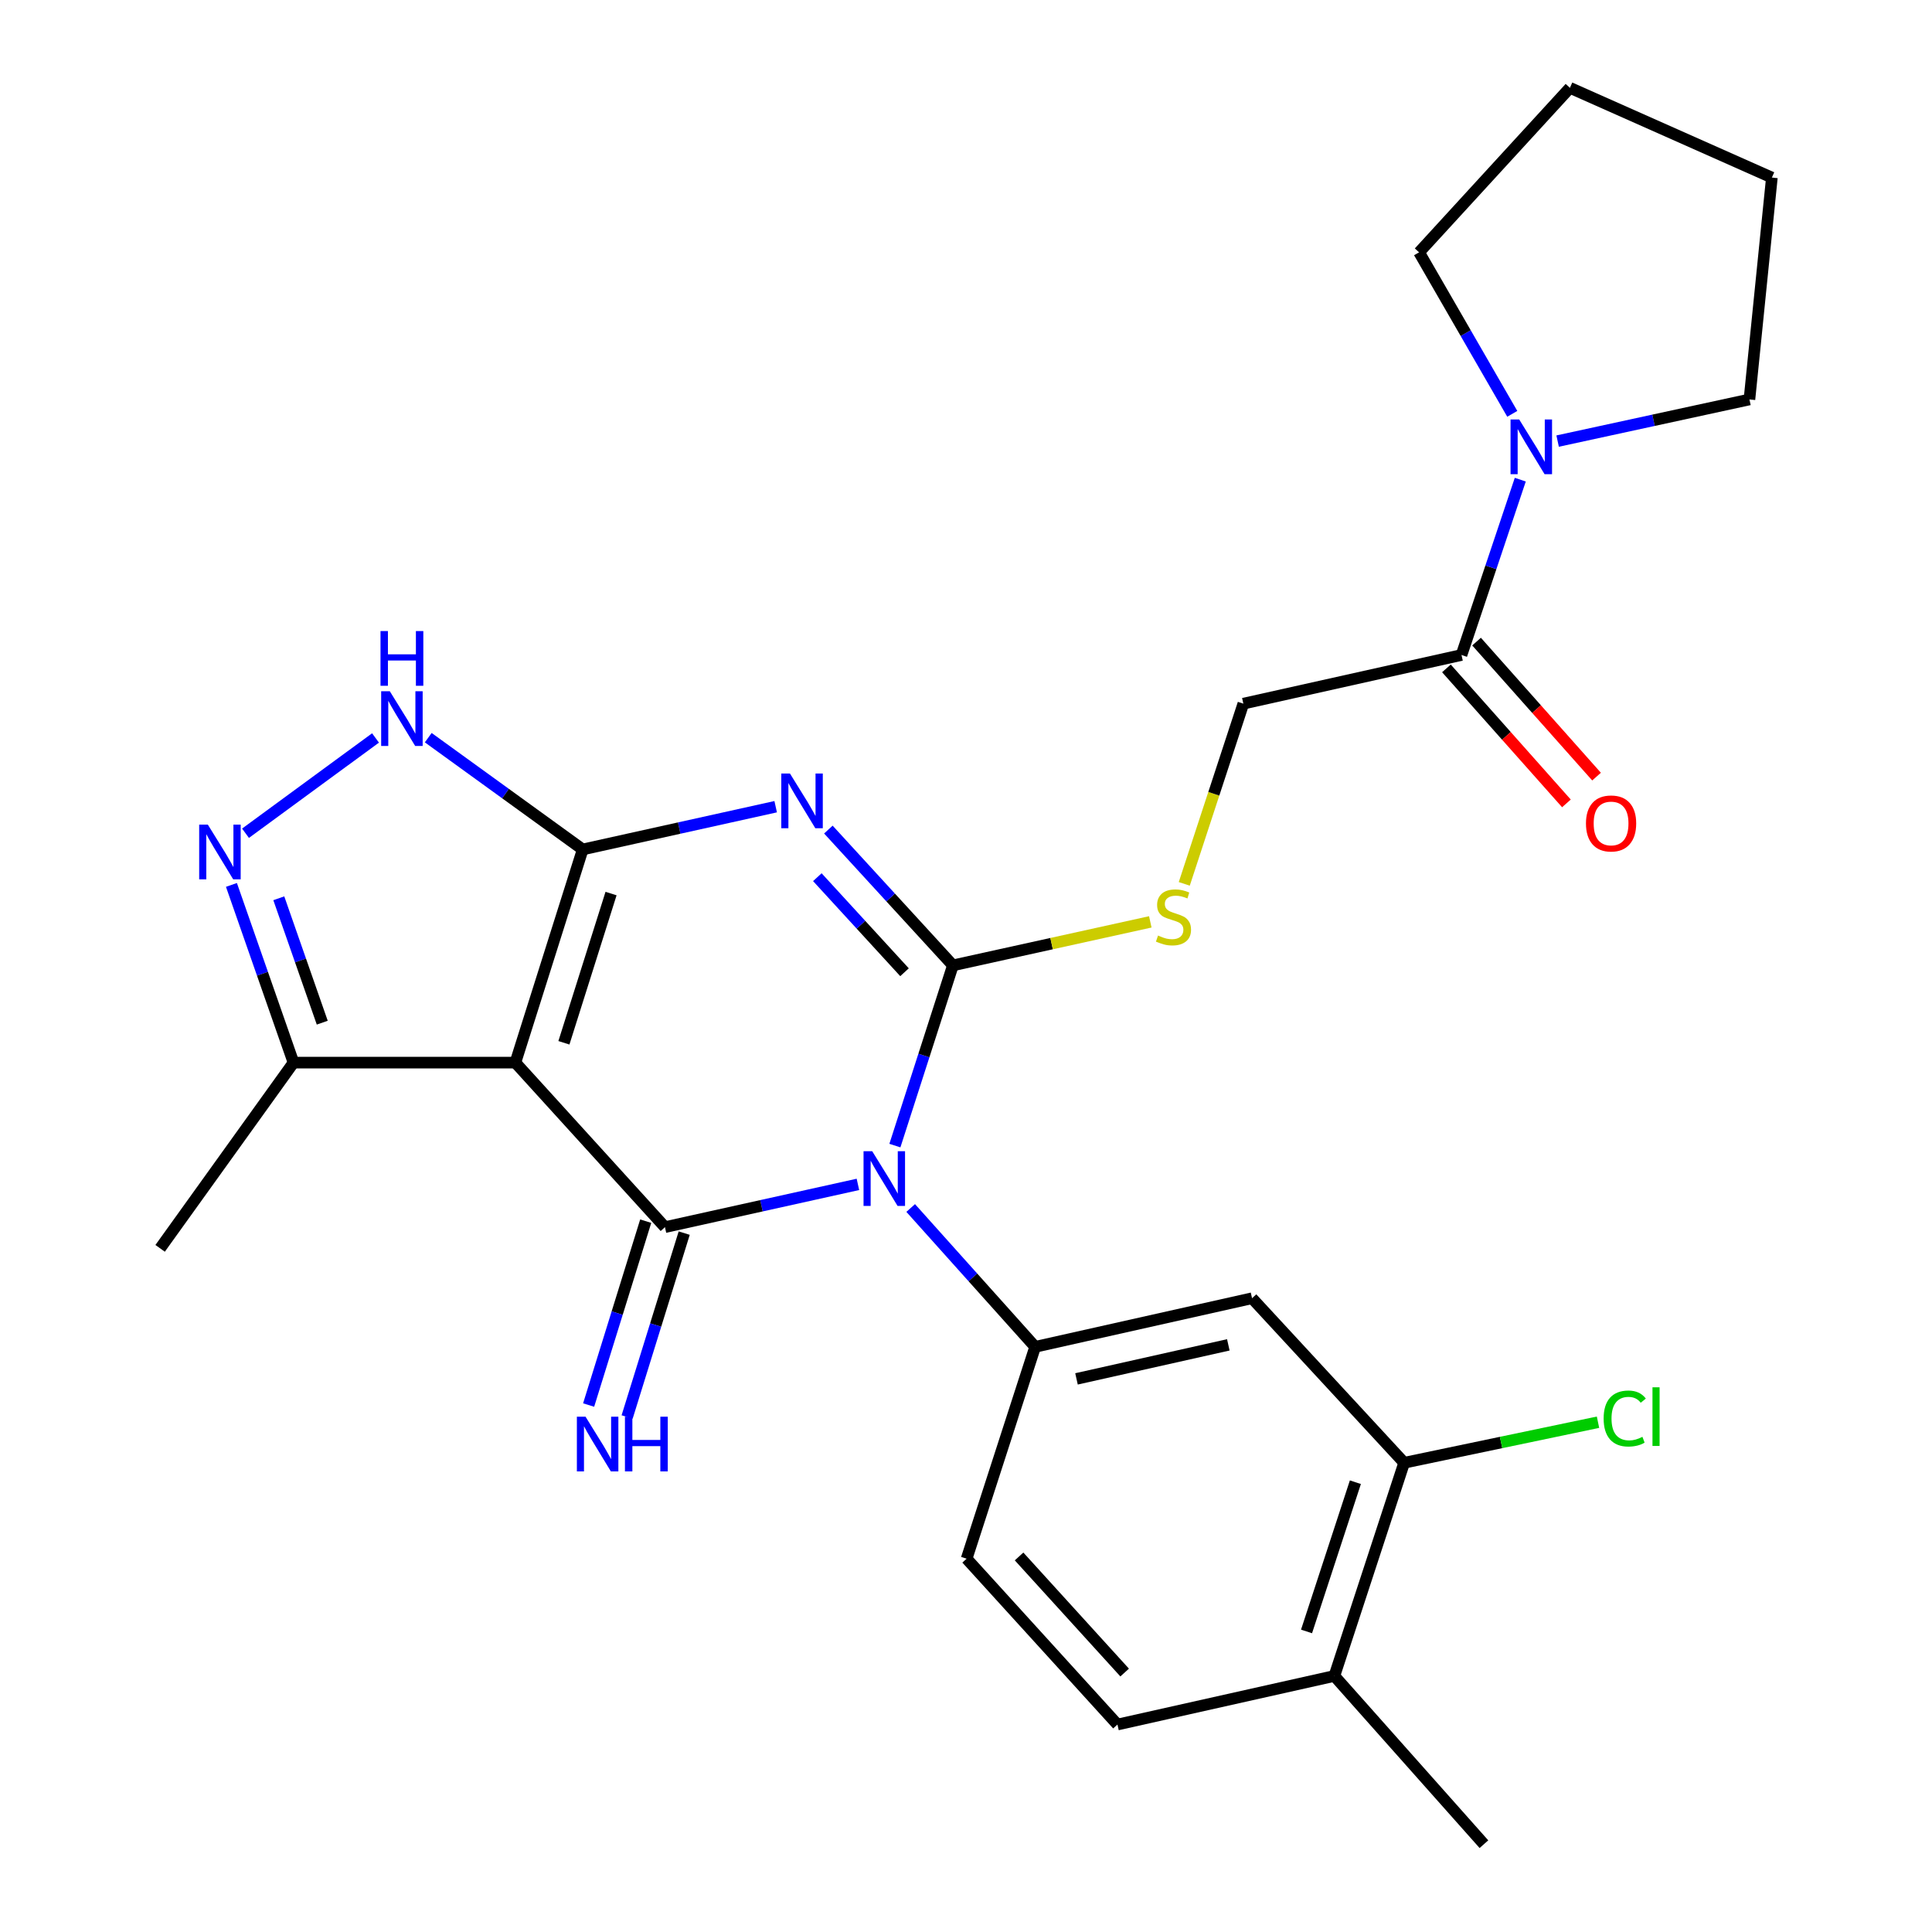 <?xml version='1.0' encoding='iso-8859-1'?>
<svg version='1.1' baseProfile='full'
              xmlns='http://www.w3.org/2000/svg'
                      xmlns:rdkit='http://www.rdkit.org/xml'
                      xmlns:xlink='http://www.w3.org/1999/xlink'
                  xml:space='preserve'
width='1000px' height='1000px' viewBox='0 0 1000 1000'>
<!-- END OF HEADER -->
<rect style='opacity:1.0;fill:#FFFFFF;stroke:none' width='1000' height='1000' x='0' y='0'> </rect>
<path class='bond-0' d='M 463.197,592.957 L 478.209,546.316' style='fill:none;fill-rule:evenodd;stroke:#0000FF;stroke-width:6px;stroke-linecap:butt;stroke-linejoin:miter;stroke-opacity:1' />
<path class='bond-0' d='M 478.209,546.316 L 493.22,499.675' style='fill:none;fill-rule:evenodd;stroke:#000000;stroke-width:6px;stroke-linecap:butt;stroke-linejoin:miter;stroke-opacity:1' />
<path class='bond-3' d='M 444.06,613.038 L 394.121,624.101' style='fill:none;fill-rule:evenodd;stroke:#0000FF;stroke-width:6px;stroke-linecap:butt;stroke-linejoin:miter;stroke-opacity:1' />
<path class='bond-3' d='M 394.121,624.101 L 344.181,635.165' style='fill:none;fill-rule:evenodd;stroke:#000000;stroke-width:6px;stroke-linecap:butt;stroke-linejoin:miter;stroke-opacity:1' />
<path class='bond-5' d='M 471.372,625.259 L 503.581,661.193' style='fill:none;fill-rule:evenodd;stroke:#0000FF;stroke-width:6px;stroke-linecap:butt;stroke-linejoin:miter;stroke-opacity:1' />
<path class='bond-5' d='M 503.581,661.193 L 535.791,697.127' style='fill:none;fill-rule:evenodd;stroke:#000000;stroke-width:6px;stroke-linecap:butt;stroke-linejoin:miter;stroke-opacity:1' />
<path class='bond-1' d='M 493.22,499.675 L 460.992,464.53' style='fill:none;fill-rule:evenodd;stroke:#000000;stroke-width:6px;stroke-linecap:butt;stroke-linejoin:miter;stroke-opacity:1' />
<path class='bond-1' d='M 460.992,464.53 L 428.765,429.384' style='fill:none;fill-rule:evenodd;stroke:#0000FF;stroke-width:6px;stroke-linecap:butt;stroke-linejoin:miter;stroke-opacity:1' />
<path class='bond-1' d='M 468.175,503.232 L 445.616,478.63' style='fill:none;fill-rule:evenodd;stroke:#000000;stroke-width:6px;stroke-linecap:butt;stroke-linejoin:miter;stroke-opacity:1' />
<path class='bond-1' d='M 445.616,478.63 L 423.057,454.028' style='fill:none;fill-rule:evenodd;stroke:#0000FF;stroke-width:6px;stroke-linecap:butt;stroke-linejoin:miter;stroke-opacity:1' />
<path class='bond-10' d='M 493.22,499.675 L 544.306,488.417' style='fill:none;fill-rule:evenodd;stroke:#000000;stroke-width:6px;stroke-linecap:butt;stroke-linejoin:miter;stroke-opacity:1' />
<path class='bond-10' d='M 544.306,488.417 L 595.392,477.158' style='fill:none;fill-rule:evenodd;stroke:#CCCC00;stroke-width:6px;stroke-linecap:butt;stroke-linejoin:miter;stroke-opacity:1' />
<path class='bond-27' d='M 401.489,417.545 L 351.55,428.609' style='fill:none;fill-rule:evenodd;stroke:#0000FF;stroke-width:6px;stroke-linecap:butt;stroke-linejoin:miter;stroke-opacity:1' />
<path class='bond-27' d='M 351.55,428.609 L 301.61,439.673' style='fill:none;fill-rule:evenodd;stroke:#000000;stroke-width:6px;stroke-linecap:butt;stroke-linejoin:miter;stroke-opacity:1' />
<path class='bond-2' d='M 301.61,439.673 L 266.758,550.012' style='fill:none;fill-rule:evenodd;stroke:#000000;stroke-width:6px;stroke-linecap:butt;stroke-linejoin:miter;stroke-opacity:1' />
<path class='bond-2' d='M 316.276,462.507 L 291.88,539.745' style='fill:none;fill-rule:evenodd;stroke:#000000;stroke-width:6px;stroke-linecap:butt;stroke-linejoin:miter;stroke-opacity:1' />
<path class='bond-6' d='M 301.61,439.673 L 261.634,410.743' style='fill:none;fill-rule:evenodd;stroke:#000000;stroke-width:6px;stroke-linecap:butt;stroke-linejoin:miter;stroke-opacity:1' />
<path class='bond-6' d='M 261.634,410.743 L 221.658,381.813' style='fill:none;fill-rule:evenodd;stroke:#0000FF;stroke-width:6px;stroke-linecap:butt;stroke-linejoin:miter;stroke-opacity:1' />
<path class='bond-4' d='M 344.181,635.165 L 266.758,550.012' style='fill:none;fill-rule:evenodd;stroke:#000000;stroke-width:6px;stroke-linecap:butt;stroke-linejoin:miter;stroke-opacity:1' />
<path class='bond-13' d='M 334.219,632.073 L 319.447,679.661' style='fill:none;fill-rule:evenodd;stroke:#000000;stroke-width:6px;stroke-linecap:butt;stroke-linejoin:miter;stroke-opacity:1' />
<path class='bond-13' d='M 319.447,679.661 L 304.675,727.248' style='fill:none;fill-rule:evenodd;stroke:#0000FF;stroke-width:6px;stroke-linecap:butt;stroke-linejoin:miter;stroke-opacity:1' />
<path class='bond-13' d='M 354.143,638.258 L 339.371,685.845' style='fill:none;fill-rule:evenodd;stroke:#000000;stroke-width:6px;stroke-linecap:butt;stroke-linejoin:miter;stroke-opacity:1' />
<path class='bond-13' d='M 339.371,685.845 L 324.599,733.433' style='fill:none;fill-rule:evenodd;stroke:#0000FF;stroke-width:6px;stroke-linecap:butt;stroke-linejoin:miter;stroke-opacity:1' />
<path class='bond-8' d='M 266.758,550.012 L 151.922,550.012' style='fill:none;fill-rule:evenodd;stroke:#000000;stroke-width:6px;stroke-linecap:butt;stroke-linejoin:miter;stroke-opacity:1' />
<path class='bond-9' d='M 535.791,697.127 L 648.054,671.964' style='fill:none;fill-rule:evenodd;stroke:#000000;stroke-width:6px;stroke-linecap:butt;stroke-linejoin:miter;stroke-opacity:1' />
<path class='bond-9' d='M 557.193,713.71 L 635.777,696.096' style='fill:none;fill-rule:evenodd;stroke:#000000;stroke-width:6px;stroke-linecap:butt;stroke-linejoin:miter;stroke-opacity:1' />
<path class='bond-16' d='M 535.791,697.127 L 500.325,806.782' style='fill:none;fill-rule:evenodd;stroke:#000000;stroke-width:6px;stroke-linecap:butt;stroke-linejoin:miter;stroke-opacity:1' />
<path class='bond-29' d='M 194.371,381.962 L 127.073,431.282' style='fill:none;fill-rule:evenodd;stroke:#0000FF;stroke-width:6px;stroke-linecap:butt;stroke-linejoin:miter;stroke-opacity:1' />
<path class='bond-7' d='M 119.792,458.03 L 135.857,504.021' style='fill:none;fill-rule:evenodd;stroke:#0000FF;stroke-width:6px;stroke-linecap:butt;stroke-linejoin:miter;stroke-opacity:1' />
<path class='bond-7' d='M 135.857,504.021 L 151.922,550.012' style='fill:none;fill-rule:evenodd;stroke:#000000;stroke-width:6px;stroke-linecap:butt;stroke-linejoin:miter;stroke-opacity:1' />
<path class='bond-7' d='M 144.307,464.947 L 155.552,497.141' style='fill:none;fill-rule:evenodd;stroke:#0000FF;stroke-width:6px;stroke-linecap:butt;stroke-linejoin:miter;stroke-opacity:1' />
<path class='bond-7' d='M 155.552,497.141 L 166.798,529.335' style='fill:none;fill-rule:evenodd;stroke:#000000;stroke-width:6px;stroke-linecap:butt;stroke-linejoin:miter;stroke-opacity:1' />
<path class='bond-23' d='M 151.922,550.012 L 82.879,646.141' style='fill:none;fill-rule:evenodd;stroke:#000000;stroke-width:6px;stroke-linecap:butt;stroke-linejoin:miter;stroke-opacity:1' />
<path class='bond-14' d='M 648.054,671.964 L 726.786,757.129' style='fill:none;fill-rule:evenodd;stroke:#000000;stroke-width:6px;stroke-linecap:butt;stroke-linejoin:miter;stroke-opacity:1' />
<path class='bond-15' d='M 612.975,457.491 L 628.266,410.85' style='fill:none;fill-rule:evenodd;stroke:#CCCC00;stroke-width:6px;stroke-linecap:butt;stroke-linejoin:miter;stroke-opacity:1' />
<path class='bond-15' d='M 628.266,410.85 L 643.557,364.209' style='fill:none;fill-rule:evenodd;stroke:#000000;stroke-width:6px;stroke-linecap:butt;stroke-linejoin:miter;stroke-opacity:1' />
<path class='bond-11' d='M 756.469,339.023 L 643.557,364.209' style='fill:none;fill-rule:evenodd;stroke:#000000;stroke-width:6px;stroke-linecap:butt;stroke-linejoin:miter;stroke-opacity:1' />
<path class='bond-12' d='M 756.469,339.023 L 771.682,293.647' style='fill:none;fill-rule:evenodd;stroke:#000000;stroke-width:6px;stroke-linecap:butt;stroke-linejoin:miter;stroke-opacity:1' />
<path class='bond-12' d='M 771.682,293.647 L 786.895,248.27' style='fill:none;fill-rule:evenodd;stroke:#0000FF;stroke-width:6px;stroke-linecap:butt;stroke-linejoin:miter;stroke-opacity:1' />
<path class='bond-18' d='M 748.672,345.953 L 779.725,380.892' style='fill:none;fill-rule:evenodd;stroke:#000000;stroke-width:6px;stroke-linecap:butt;stroke-linejoin:miter;stroke-opacity:1' />
<path class='bond-18' d='M 779.725,380.892 L 810.778,415.831' style='fill:none;fill-rule:evenodd;stroke:#FF0000;stroke-width:6px;stroke-linecap:butt;stroke-linejoin:miter;stroke-opacity:1' />
<path class='bond-18' d='M 764.265,332.094 L 795.318,367.033' style='fill:none;fill-rule:evenodd;stroke:#000000;stroke-width:6px;stroke-linecap:butt;stroke-linejoin:miter;stroke-opacity:1' />
<path class='bond-18' d='M 795.318,367.033 L 826.371,401.972' style='fill:none;fill-rule:evenodd;stroke:#FF0000;stroke-width:6px;stroke-linecap:butt;stroke-linejoin:miter;stroke-opacity:1' />
<path class='bond-21' d='M 782.749,214.204 L 758.633,172.406' style='fill:none;fill-rule:evenodd;stroke:#0000FF;stroke-width:6px;stroke-linecap:butt;stroke-linejoin:miter;stroke-opacity:1' />
<path class='bond-21' d='M 758.633,172.406 L 734.517,130.608' style='fill:none;fill-rule:evenodd;stroke:#000000;stroke-width:6px;stroke-linecap:butt;stroke-linejoin:miter;stroke-opacity:1' />
<path class='bond-22' d='M 806.224,228.31 L 855.866,217.533' style='fill:none;fill-rule:evenodd;stroke:#0000FF;stroke-width:6px;stroke-linecap:butt;stroke-linejoin:miter;stroke-opacity:1' />
<path class='bond-22' d='M 855.866,217.533 L 905.507,206.756' style='fill:none;fill-rule:evenodd;stroke:#000000;stroke-width:6px;stroke-linecap:butt;stroke-linejoin:miter;stroke-opacity:1' />
<path class='bond-20' d='M 726.786,757.129 L 776.956,746.633' style='fill:none;fill-rule:evenodd;stroke:#000000;stroke-width:6px;stroke-linecap:butt;stroke-linejoin:miter;stroke-opacity:1' />
<path class='bond-20' d='M 776.956,746.633 L 827.125,736.136' style='fill:none;fill-rule:evenodd;stroke:#00CC00;stroke-width:6px;stroke-linecap:butt;stroke-linejoin:miter;stroke-opacity:1' />
<path class='bond-28' d='M 726.786,757.129 L 690.671,867.468' style='fill:none;fill-rule:evenodd;stroke:#000000;stroke-width:6px;stroke-linecap:butt;stroke-linejoin:miter;stroke-opacity:1' />
<path class='bond-28' d='M 701.541,767.19 L 676.261,844.428' style='fill:none;fill-rule:evenodd;stroke:#000000;stroke-width:6px;stroke-linecap:butt;stroke-linejoin:miter;stroke-opacity:1' />
<path class='bond-19' d='M 500.325,806.782 L 578.396,892.619' style='fill:none;fill-rule:evenodd;stroke:#000000;stroke-width:6px;stroke-linecap:butt;stroke-linejoin:miter;stroke-opacity:1' />
<path class='bond-19' d='M 527.469,805.62 L 582.119,865.706' style='fill:none;fill-rule:evenodd;stroke:#000000;stroke-width:6px;stroke-linecap:butt;stroke-linejoin:miter;stroke-opacity:1' />
<path class='bond-17' d='M 690.671,867.468 L 578.396,892.619' style='fill:none;fill-rule:evenodd;stroke:#000000;stroke-width:6px;stroke-linecap:butt;stroke-linejoin:miter;stroke-opacity:1' />
<path class='bond-24' d='M 690.671,867.468 L 768.082,954.545' style='fill:none;fill-rule:evenodd;stroke:#000000;stroke-width:6px;stroke-linecap:butt;stroke-linejoin:miter;stroke-opacity:1' />
<path class='bond-25' d='M 734.517,130.608 L 812.588,45.455' style='fill:none;fill-rule:evenodd;stroke:#000000;stroke-width:6px;stroke-linecap:butt;stroke-linejoin:miter;stroke-opacity:1' />
<path class='bond-26' d='M 905.507,206.756 L 917.121,91.908' style='fill:none;fill-rule:evenodd;stroke:#000000;stroke-width:6px;stroke-linecap:butt;stroke-linejoin:miter;stroke-opacity:1' />
<path class='bond-30' d='M 812.588,45.455 L 917.121,91.908' style='fill:none;fill-rule:evenodd;stroke:#000000;stroke-width:6px;stroke-linecap:butt;stroke-linejoin:miter;stroke-opacity:1' />
<path  class='atom-0' d='M 451.447 595.854
L 460.727 610.854
Q 461.647 612.334, 463.127 615.014
Q 464.607 617.694, 464.687 617.854
L 464.687 595.854
L 468.447 595.854
L 468.447 624.174
L 464.567 624.174
L 454.607 607.774
Q 453.447 605.854, 452.207 603.654
Q 451.007 601.454, 450.647 600.774
L 450.647 624.174
L 446.967 624.174
L 446.967 595.854
L 451.447 595.854
' fill='#0000FF'/>
<path  class='atom-2' d='M 408.876 400.362
L 418.156 415.362
Q 419.076 416.842, 420.556 419.522
Q 422.036 422.202, 422.116 422.362
L 422.116 400.362
L 425.876 400.362
L 425.876 428.682
L 421.996 428.682
L 412.036 412.282
Q 410.876 410.362, 409.636 408.162
Q 408.436 405.962, 408.076 405.282
L 408.076 428.682
L 404.396 428.682
L 404.396 400.362
L 408.876 400.362
' fill='#0000FF'/>
<path  class='atom-7' d='M 201.771 357.791
L 211.051 372.791
Q 211.971 374.271, 213.451 376.951
Q 214.931 379.631, 215.011 379.791
L 215.011 357.791
L 218.771 357.791
L 218.771 386.111
L 214.891 386.111
L 204.931 369.711
Q 203.771 367.791, 202.531 365.591
Q 201.331 363.391, 200.971 362.711
L 200.971 386.111
L 197.291 386.111
L 197.291 357.791
L 201.771 357.791
' fill='#0000FF'/>
<path  class='atom-7' d='M 196.951 326.639
L 200.791 326.639
L 200.791 338.679
L 215.271 338.679
L 215.271 326.639
L 219.111 326.639
L 219.111 354.959
L 215.271 354.959
L 215.271 341.879
L 200.791 341.879
L 200.791 354.959
L 196.951 354.959
L 196.951 326.639
' fill='#0000FF'/>
<path  class='atom-8' d='M 107.577 426.823
L 116.857 441.823
Q 117.777 443.303, 119.257 445.983
Q 120.737 448.663, 120.817 448.823
L 120.817 426.823
L 124.577 426.823
L 124.577 455.143
L 120.697 455.143
L 110.737 438.743
Q 109.577 436.823, 108.337 434.623
Q 107.137 432.423, 106.777 431.743
L 106.777 455.143
L 103.097 455.143
L 103.097 426.823
L 107.577 426.823
' fill='#0000FF'/>
<path  class='atom-11' d='M 599.395 484.233
Q 599.715 484.353, 601.035 484.913
Q 602.355 485.473, 603.795 485.833
Q 605.275 486.153, 606.715 486.153
Q 609.395 486.153, 610.955 484.873
Q 612.515 483.553, 612.515 481.273
Q 612.515 479.713, 611.715 478.753
Q 610.955 477.793, 609.755 477.273
Q 608.555 476.753, 606.555 476.153
Q 604.035 475.393, 602.515 474.673
Q 601.035 473.953, 599.955 472.433
Q 598.915 470.913, 598.915 468.353
Q 598.915 464.793, 601.315 462.593
Q 603.755 460.393, 608.555 460.393
Q 611.835 460.393, 615.555 461.953
L 614.635 465.033
Q 611.235 463.633, 608.675 463.633
Q 605.915 463.633, 604.395 464.793
Q 602.875 465.913, 602.915 467.873
Q 602.915 469.393, 603.675 470.313
Q 604.475 471.233, 605.595 471.753
Q 606.755 472.273, 608.675 472.873
Q 611.235 473.673, 612.755 474.473
Q 614.275 475.273, 615.355 476.913
Q 616.475 478.513, 616.475 481.273
Q 616.475 485.193, 613.835 487.313
Q 611.235 489.393, 606.875 489.393
Q 604.355 489.393, 602.435 488.833
Q 600.555 488.313, 598.315 487.393
L 599.395 484.233
' fill='#CCCC00'/>
<path  class='atom-13' d='M 786.335 217.109
L 795.615 232.109
Q 796.535 233.589, 798.015 236.269
Q 799.495 238.949, 799.575 239.109
L 799.575 217.109
L 803.335 217.109
L 803.335 245.429
L 799.455 245.429
L 789.495 229.029
Q 788.335 227.109, 787.095 224.909
Q 785.895 222.709, 785.535 222.029
L 785.535 245.429
L 781.855 245.429
L 781.855 217.109
L 786.335 217.109
' fill='#0000FF'/>
<path  class='atom-14' d='M 303.069 733.28
L 312.349 748.28
Q 313.269 749.76, 314.749 752.44
Q 316.229 755.12, 316.309 755.28
L 316.309 733.28
L 320.069 733.28
L 320.069 761.6
L 316.189 761.6
L 306.229 745.2
Q 305.069 743.28, 303.829 741.08
Q 302.629 738.88, 302.269 738.2
L 302.269 761.6
L 298.589 761.6
L 298.589 733.28
L 303.069 733.28
' fill='#0000FF'/>
<path  class='atom-14' d='M 323.469 733.28
L 327.309 733.28
L 327.309 745.32
L 341.789 745.32
L 341.789 733.28
L 345.629 733.28
L 345.629 761.6
L 341.789 761.6
L 341.789 748.52
L 327.309 748.52
L 327.309 761.6
L 323.469 761.6
L 323.469 733.28
' fill='#0000FF'/>
<path  class='atom-19' d='M 820.891 426.215
Q 820.891 419.415, 824.251 415.615
Q 827.611 411.815, 833.891 411.815
Q 840.171 411.815, 843.531 415.615
Q 846.891 419.415, 846.891 426.215
Q 846.891 433.095, 843.491 437.015
Q 840.091 440.895, 833.891 440.895
Q 827.651 440.895, 824.251 437.015
Q 820.891 433.135, 820.891 426.215
M 833.891 437.695
Q 838.211 437.695, 840.531 434.815
Q 842.891 431.895, 842.891 426.215
Q 842.891 420.655, 840.531 417.855
Q 838.211 415.015, 833.891 415.015
Q 829.571 415.015, 827.211 417.815
Q 824.891 420.615, 824.891 426.215
Q 824.891 431.935, 827.211 434.815
Q 829.571 437.695, 833.891 437.695
' fill='#FF0000'/>
<path  class='atom-21' d='M 830.041 734.222
Q 830.041 727.182, 833.321 723.502
Q 836.641 719.782, 842.921 719.782
Q 848.761 719.782, 851.881 723.902
L 849.241 726.062
Q 846.961 723.062, 842.921 723.062
Q 838.641 723.062, 836.361 725.942
Q 834.121 728.782, 834.121 734.222
Q 834.121 739.822, 836.441 742.702
Q 838.801 745.582, 843.361 745.582
Q 846.481 745.582, 850.121 743.702
L 851.241 746.702
Q 849.761 747.662, 847.521 748.222
Q 845.281 748.782, 842.801 748.782
Q 836.641 748.782, 833.321 745.022
Q 830.041 741.262, 830.041 734.222
' fill='#00CC00'/>
<path  class='atom-21' d='M 855.321 718.062
L 859.001 718.062
L 859.001 748.422
L 855.321 748.422
L 855.321 718.062
' fill='#00CC00'/>
</svg>
